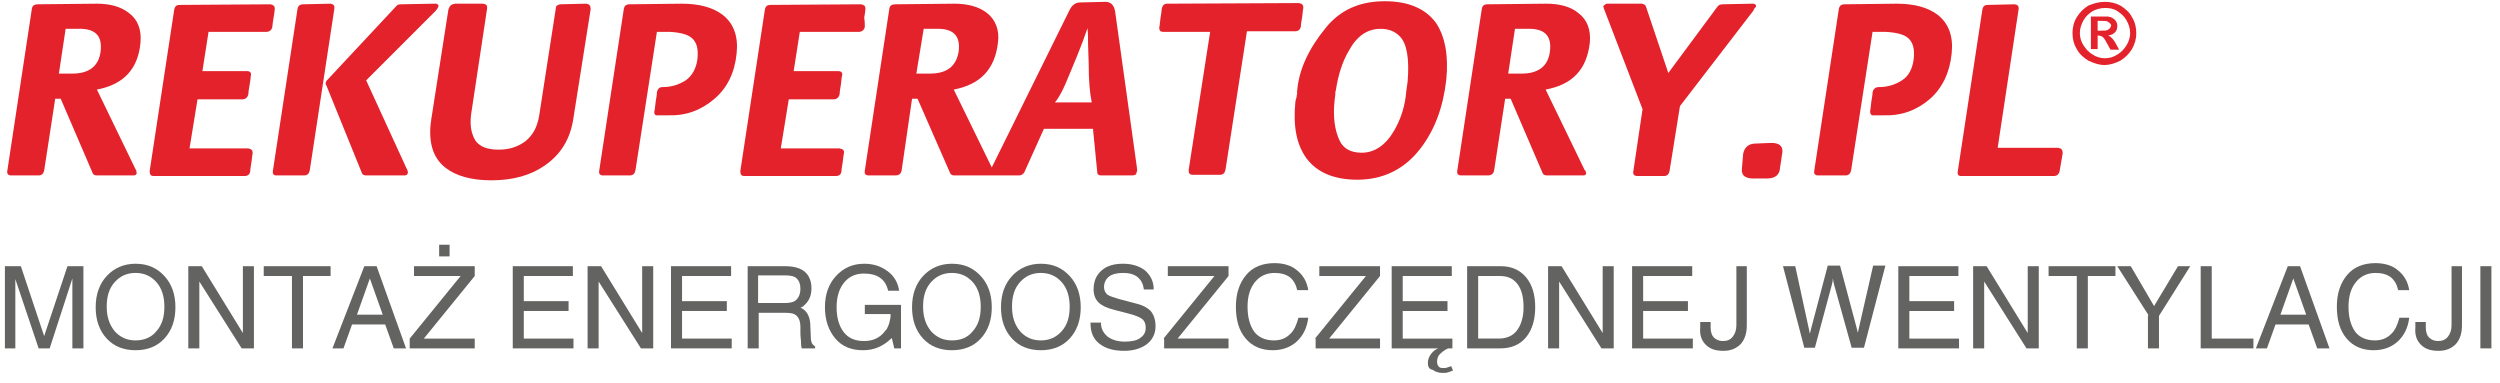 <?xml version="1.0" encoding="utf-8"?>
<!-- Generator: Adobe Illustrator 24.2.3, SVG Export Plug-In . SVG Version: 6.00 Build 0)  -->
<svg version="1.1" id="Warstwa_1" xmlns="http://www.w3.org/2000/svg" xmlns:xlink="http://www.w3.org/1999/xlink" x="0px" y="0px"
	 viewBox="0 0 407.6 62.4" style="enable-background:new 0 0 407.6 62.4;" xml:space="preserve">
<style type="text/css">
	.st0{fill-rule:evenodd;clip-rule:evenodd;fill:#E4222B;}
	.st1{fill:#636362;}
	.st2{fill:none;}
</style>
<path class="st0" d="M15.8,14.6l6.3,13c0.1,0.1,0.1,0.2,0.1,0.2h0.1l-0.1,0.1c0.1,0.2,0.1,0.3,0.1,0.3c-0.1,0.3-0.2,0.4-0.5,0.4h-6
	c-0.3,0-0.6-0.1-0.7-0.4L9.9,16.1H9L7.2,27.8c-0.1,0.5-0.4,0.8-0.9,0.8H1.8c-0.5,0-0.7-0.3-0.6-0.8l4-26.4c0.1-0.5,0.4-0.7,1-0.7
	l9.6-0.1c2.2,0,3.9,0.5,5.2,1.5c1.5,1.1,2.1,2.8,1.9,4.9C22.5,11.3,20.1,13.8,15.8,14.6L15.8,14.6z M9.6,12h2.2
	c2.7,0,4.3-1.2,4.6-3.6c0.3-2.4-0.7-3.6-3.1-3.7h-2.6L9.6,12z M34,5.2l-1,6.4h7.3c0.5,0,0.7,0.3,0.6,0.7c0,0.3-0.1,0.8-0.2,1.5
	c-0.1,0.6-0.2,1.1-0.2,1.5c-0.1,0.6-0.5,0.9-1,0.9h-7.3l-1.3,8h9.6c0.5,0.1,0.7,0.3,0.7,0.8c-0.1,0.3-0.1,0.8-0.2,1.4
	c-0.1,0.7-0.2,1.1-0.2,1.5c-0.1,0.6-0.4,0.8-1,0.8H25.1c-0.5,0-0.7-0.2-0.7-0.8l4-26.3c0.1-0.6,0.4-0.8,0.9-0.8l14.8-0.1
	c0.5,0.1,0.7,0.3,0.7,0.7c0,0.3-0.1,0.9-0.2,1.5c-0.1,0.7-0.2,1.2-0.2,1.5c-0.1,0.5-0.5,0.8-1,0.8H34z M44.5,27.8l4-26.3
	c0.1-0.6,0.4-0.8,1-0.8l4.4-0.1c0.5,0.1,0.7,0.3,0.6,0.9l-4,26.3c-0.1,0.5-0.4,0.8-0.9,0.8H45C44.6,28.6,44.4,28.3,44.5,27.8
	 M59.7,13.1l6.6,14.4c0.1,0.1,0.1,0.2,0.1,0.2c0.1,0.2,0.1,0.3,0.1,0.4c0,0.3-0.2,0.5-0.5,0.5h-6.3c-0.3,0-0.6-0.1-0.7-0.4
	l-5.8-14.3c0,0-0.1-0.1-0.1-0.2v-0.2c0-0.1,0.1-0.3,0.2-0.4l0.1-0.1L64.7,0.9c0.2-0.2,0.5-0.2,0.7-0.2l5.4-0.1h0.3
	c0.3,0.1,0.4,0.2,0.4,0.4c-0.1,0.2-0.1,0.3-0.3,0.6h-0.1v0.1L59.7,13.1z M74.2,0.6h4.6c0.5,0.1,0.7,0.3,0.6,0.9l-2.6,17.2
	c-0.2,1.7,0,3,0.7,4.2c0.7,1,1.9,1.5,3.8,1.5c1.8,0,3.2-0.5,4.4-1.4c1.2-1,1.9-2.3,2.2-4.1l2.7-17.4c0-0.3,0.1-0.5,0.2-0.6
	c0.2-0.1,0.4-0.2,0.6-0.2l4.2-0.1c0.5,0.1,0.7,0.3,0.7,0.9l-2.8,17.7c-0.5,3.5-2.1,6-4.7,7.8c-2.3,1.6-5.2,2.4-8.7,2.4
	c-3.2,0-5.7-0.7-7.4-2c-2-1.5-2.8-3.9-2.5-7.1l0.1-0.7c0,0,0-0.2,0.1-0.7l2.7-17.3C73.3,0.9,73.6,0.7,74.2,0.6L74.2,0.6z M107.1,5.2
	l-3.5,22.6c-0.1,0.5-0.4,0.8-0.9,0.8h-4.4c-0.5,0-0.7-0.3-0.6-0.8l4-26.3c0.1-0.6,0.4-0.8,1-0.8l8.4-0.1c2.9,0,5.1,0.6,6.7,1.8
	c1.8,1.4,2.6,3.5,2.3,6.3c-0.3,3.1-1.5,5.6-3.6,7.4c-2.2,1.9-4.7,2.8-7.6,2.7h-1.5c-0.6,0.1-0.8-0.2-0.7-0.7
	c0.1-0.3,0.1-0.9,0.2-1.5c0.1-0.7,0.2-1.1,0.2-1.5c0.1-0.6,0.4-0.9,0.9-0.9c1.5,0,2.7-0.4,3.8-1.1c1-0.7,1.7-1.9,1.9-3.4
	c0.2-1.7-0.1-2.8-0.9-3.5c-0.7-0.6-1.9-0.9-3.5-1H107.1z M130.4,5.2l-1,6.4h7.3c0.5,0,0.7,0.3,0.6,0.7c-0.1,0.3-0.1,0.8-0.2,1.5
	c-0.1,0.6-0.2,1.1-0.2,1.5c-0.1,0.6-0.5,0.9-1,0.9h-7.3l-1.3,8h9.6c0.5,0.1,0.8,0.3,0.7,0.8c-0.1,0.3-0.1,0.8-0.2,1.4
	c-0.1,0.7-0.2,1.1-0.2,1.5c-0.1,0.6-0.4,0.8-1,0.8h-14.8c-0.5,0-0.7-0.2-0.7-0.8l4-26.3c0.1-0.6,0.4-0.8,0.9-0.8l14.8-0.1
	c0.5,0.1,0.7,0.3,0.7,0.7c0,0.3-0.1,0.9-0.2,1.5C141,3.5,141,4,141,4.4c-0.1,0.5-0.5,0.8-1,0.8H130.4z M155.5,14.6l6.2,12.7
	l12.6-25.5c0.4-0.9,1-1.4,1.8-1.4l4.1-0.1c0.9,0,1.4,0.5,1.6,1.5l3.6,25.8c-0.1,0.1,0,0.1,0,0.2v0.1l-0.1,0.2c0,0.3-0.2,0.5-0.7,0.5
	h-5.1c-0.4,0-0.6-0.2-0.6-0.5l-0.7-7.1h-8l-3.2,7.1c-0.2,0.3-0.5,0.5-0.8,0.5h-10.6c-0.3,0-0.6-0.1-0.7-0.4l-5.3-12.1h-0.9L147,27.8
	c-0.1,0.5-0.4,0.8-1,0.8h-4.4c-0.5,0-0.7-0.3-0.6-0.8l4-26.4c0.1-0.5,0.4-0.7,1-0.7l9.6-0.1c2.2,0,4,0.5,5.3,1.5
	c1.4,1.1,2.1,2.8,1.8,4.9C162.2,11.3,159.8,13.8,155.5,14.6L155.5,14.6z M149.4,12h2.2c2.8,0,4.3-1.2,4.7-3.6
	c0.3-2.4-0.7-3.6-3.1-3.7h-2.6L149.4,12z M178,16.7c-0.3-1.4-0.5-3.5-0.5-6.3l-0.1-3.1c0-1,0-1.9-0.1-2.7c-1,3-2.3,6-3.6,9.1
	c-0.6,1.4-1.2,2.4-1.7,3H178z M197.3,5.2h-7.6C189.2,5.2,189,5,189,4.5c0.1-0.3,0.1-0.9,0.2-1.5c0.1-0.7,0.2-1.2,0.2-1.5
	c0.1-0.6,0.4-0.9,0.9-0.9l21.5-0.1c0.5,0.1,0.7,0.3,0.7,0.8c-0.1,0.3-0.1,0.9-0.2,1.5c-0.1,0.6-0.2,1.1-0.2,1.5
	c-0.1,0.5-0.4,0.8-1,0.8h-7.8l-3.5,22.6c-0.1,0.5-0.4,0.8-0.9,0.8h-4.4c-0.5,0-0.7-0.2-0.7-0.7v-0.1L197.3,5.2z M211.5,14.7
	c0.3-3.4,1.9-6.8,4.6-10.1c2.4-3,5.6-4.4,9.7-4.4c3.8,0,6.6,1.2,8.3,3.5c1.5,2.2,2.1,5.4,1.7,9.3c-0.5,4.5-1.9,8.2-4.2,11.2
	c-2.6,3.4-6.1,5.1-10.3,5.1c-3.8,0-6.6-1.2-8.3-3.5c-1.6-2.2-2.2-5.2-1.8-9.2l0.1-0.5c0.1-0.1,0.1-0.3,0.1-0.4
	c0-0.2,0.1-0.3,0.1-0.6C211.4,15,211.5,14.9,211.5,14.7L211.5,14.7z M217.8,14.7c-0.1,0.3-0.1,0.5-0.1,0.8l-0.1,0.8
	c-0.3,2.7,0,4.9,0.8,6.6c0.6,1.3,1.8,2,3.6,2c2.1,0,3.9-1.2,5.3-3.6c1.1-1.9,1.8-4,2-6.6l0.2-1.4c0.3-3.7-0.1-6.2-1.3-7.4
	c-0.8-0.8-1.8-1.2-3.1-1.2c-2.2,0-3.9,1.2-5.2,3.6C218.9,10,218.2,12.1,217.8,14.7 M252,14.6l6.3,13c0.1,0.1,0.1,0.2,0.1,0.2h0.1
	v0.1c0.1,0.2,0.1,0.3,0.1,0.3c0,0.3-0.2,0.4-0.4,0.4h-6c-0.3,0-0.6-0.1-0.7-0.4l-5.2-12.1h-0.9l-1.8,11.7c-0.1,0.5-0.4,0.8-1,0.8
	h-4.4c-0.5,0-0.7-0.3-0.6-0.8l4-26.4c0.1-0.5,0.4-0.7,0.9-0.7l9.6-0.1c2.2,0,4,0.5,5.2,1.5c1.5,1.1,2.1,2.8,1.9,4.9
	C258.7,11.3,256.4,13.8,252,14.6L252,14.6z M245.9,12h2.2c2.7,0,4.3-1.2,4.6-3.6c0.3-2.4-0.7-3.6-3.1-3.7H247L245.9,12z M267.8,17.8
	l-6.3-16.4c-0.1-0.3-0.1-0.4-0.1-0.3V1.1c0-0.2,0.2-0.3,0.5-0.5h5.8c0.4,0.1,0.6,0.2,0.7,0.6l3.6,10.7l8-10.8
	c0.2-0.3,0.5-0.4,0.9-0.4l4.8-0.1h0.2c0.3,0.1,0.4,0.2,0.4,0.4v0.1c-0.1,0.1-0.1,0.1-0.1,0.1c-0.2,0.2-0.3,0.4-0.3,0.5l-12,15.6
	l-1.7,10.6c-0.1,0.5-0.4,0.8-0.9,0.8H267c-0.6,0-0.8-0.3-0.7-0.8L267.8,17.8z M284,27.5l0.2-2.4c0.2-1.1,0.9-1.7,2.1-1.7l2.5-0.1
	c1.3,0,1.9,0.5,1.8,1.6c-0.1,0.3-0.1,0.7-0.2,1.3c-0.1,0.7-0.2,1.1-0.2,1.3c-0.1,1.1-0.9,1.6-2.1,1.6h-2.5
	C284.4,29,283.9,28.5,284,27.5 M305.3,5.2l-3.5,22.6c-0.1,0.5-0.4,0.8-0.9,0.8h-4.5c-0.5,0-0.7-0.3-0.6-0.8l4-26.3
	c0.1-0.6,0.4-0.8,1-0.8l8.4-0.1c2.9,0,5.1,0.6,6.7,1.8c1.8,1.4,2.6,3.5,2.3,6.3c-0.3,3.1-1.5,5.6-3.5,7.4c-2.2,1.9-4.7,2.8-7.6,2.7
	h-1.5c-0.5,0.1-0.7-0.2-0.7-0.7c0.1-0.3,0.1-0.9,0.2-1.5c0.1-0.7,0.2-1.1,0.2-1.5c0.1-0.6,0.5-0.9,1-0.9c1.5,0,2.7-0.4,3.8-1.1
	c1.1-0.7,1.7-1.9,1.9-3.4c0.2-1.7-0.1-2.8-0.9-3.5c-0.7-0.6-1.9-0.9-3.6-1H305.3z M325.7,24.1h9.9c0.5,0.1,0.7,0.3,0.7,0.9l-0.5,2.9
	c-0.1,0.5-0.4,0.8-1,0.8h-15c-0.5,0-0.7-0.2-0.6-0.8l4-26.3c0.1-0.6,0.4-0.8,0.9-0.8l4.4-0.1c0.5,0.1,0.7,0.3,0.6,0.9L325.7,24.1z"
	/>
<path class="st0" d="M342,5h0.4c0.7,0,1,0,1.2-0.1c0.2-0.1,0.3-0.2,0.4-0.3c0.1-0.2,0.2-0.3,0.2-0.4c0-0.2-0.1-0.3-0.2-0.4
	c-0.1-0.1-0.2-0.2-0.4-0.3c-0.2-0.1-0.6-0.1-1.2-0.1H342V5z M340.9,8.1V2.7h2.8c0.4,0.1,0.6,0.1,0.8,0.3c0.2,0.1,0.4,0.3,0.5,0.5
	c0.2,0.3,0.2,0.5,0.2,0.8c0,0.4-0.1,0.7-0.4,1c-0.3,0.3-0.6,0.4-1.1,0.5c0.2,0.1,0.3,0.1,0.4,0.2c0.1,0.1,0.2,0.2,0.4,0.4
	c0.1,0.1,0.2,0.3,0.4,0.6l0.6,1.1h-1.4l-0.5-0.9c-0.3-0.6-0.5-0.9-0.7-1.1c-0.2-0.2-0.5-0.3-0.8-0.3H342v2.2H340.9z M343.2,1.3
	c-0.7,0-1.4,0.2-2,0.5c-0.6,0.4-1.1,0.8-1.5,1.5c-0.4,0.7-0.6,1.4-0.6,2.1c0,0.7,0.2,1.4,0.6,2c0.4,0.6,0.8,1.1,1.5,1.5
	c0.6,0.4,1.3,0.6,2,0.6c0.7,0,1.4-0.2,2-0.6c0.7-0.4,1.1-0.9,1.5-1.5c0.4-0.6,0.6-1.4,0.6-2c0-0.7-0.2-1.4-0.6-2.1
	c-0.4-0.7-0.9-1.1-1.5-1.5C344.6,1.4,343.9,1.3,343.2,1.3 M343.2,0.3c0.9,0,1.7,0.2,2.5,0.6c0.8,0.5,1.5,1.1,1.9,1.9
	c0.5,0.8,0.7,1.7,0.7,2.6c0,0.9-0.2,1.7-0.7,2.6c-0.5,0.8-1.1,1.4-1.9,1.9c-0.8,0.4-1.7,0.7-2.6,0.7c-0.9,0-1.7-0.3-2.6-0.7
	c-0.8-0.5-1.5-1.1-1.9-1.9c-0.5-0.8-0.7-1.7-0.7-2.6c0-0.9,0.2-1.8,0.7-2.6c0.5-0.8,1.1-1.4,1.9-1.9C341.5,0.5,342.3,0.3,343.2,0.3"
	/>
<g>
	<path class="st1" d="M2.5,56.8H1.7H0.8V43.4h1.3h1.3l3.8,11.4h0L11,43.4h1.3h1.3v13.4h-0.9h-0.9V45.4h0L8.1,56.8H7.2H6.3L2.5,45.5
		h0V56.8z"/>
</g>
<g>
	<path class="st1" d="M17.4,55.2c-1.2-1.3-1.8-3-1.8-5.1c0-2.1,0.6-3.8,1.8-5.1c1.2-1.3,2.8-2,4.7-2c2,0,3.5,0.7,4.7,2
		c1.2,1.3,1.8,3,1.8,5.1c0,2.1-0.6,3.8-1.8,5.1c-1.2,1.3-2.8,1.9-4.7,1.9C20.2,57.1,18.6,56.5,17.4,55.2z M25.5,54
		c0.9-1,1.3-2.3,1.3-4c0-1.6-0.4-3-1.3-4c-0.9-1-2-1.5-3.4-1.5c-1.4,0-2.5,0.5-3.4,1.5c-0.9,1-1.3,2.3-1.3,4c0,1.6,0.4,2.9,1.3,4
		c0.9,1,2,1.5,3.4,1.5C23.5,55.5,24.7,55,25.5,54z"/>
</g>
<g>
	<path class="st1" d="M32.5,56.8h-0.9h-0.9V43.4h1.1h1.1l6.7,10.9V43.4h0.9h0.9v13.4h-1h-1l-6.9-10.9V56.8z"/>
</g>
<g>
	<path class="st1" d="M47.5,45H43v-0.8v-0.8h10.9v0.8V45h-4.5v11.8h-0.9h-0.9V45z"/>
</g>
<g>
	<path class="st1" d="M59.4,43.4h1h1l4.8,13.4h-1h-1l-1.4-3.9h-5.4l-1.4,3.9h-0.9h-0.9L59.4,43.4z M58.2,51.3h4.2l-2.1-5.9h0
		L58.2,51.3z"/>
</g>
<g>
	<path class="st1" d="M66.8,55.2L75.1,45h-7.6v-0.8v-0.8h9.9v0.8v0.8l-8.3,10.2h8.3V56v0.8H66.8V56V55.2z M71.6,39.9h1.7v1.9h-1.7
		V39.9z"/>
</g>
<g>
	<path class="st1" d="M83.6,56.8V43.4h9.8v0.8V45h-8v4.1h7.3v0.8v0.8h-7.3v4.5h8.1V56v0.8H83.6z"/>
</g>
<g>
	<path class="st1" d="M97.6,56.8h-0.9h-0.9V43.4h1.1H98l6.7,10.9V43.4h0.9h0.9v13.4h-1h-1l-6.9-10.9V56.8z"/>
</g>
<g>
	<path class="st1" d="M109.4,56.8V43.4h9.8v0.8V45h-8v4.1h7.3v0.8v0.8h-7.3v4.5h8.1V56v0.8H109.4z"/>
</g>
<g>
	<path class="st1" d="M121.8,43.4h0.9h5.3c1.4,0,2.5,0.3,3.2,0.9c0.7,0.6,1.1,1.5,1.1,2.7c0,1.2-0.4,2.1-1.2,2.8
		c-0.2,0.2-0.4,0.3-0.6,0.4l0.3,0.1c0.8,0.5,1.2,1.3,1.3,2.4l0.1,2.4c0,0.4,0.1,0.7,0.2,0.9c0.1,0.2,0.3,0.3,0.5,0.5v0.3h-2.2
		c0-0.1-0.1-0.4-0.1-0.9c0-0.5-0.1-1-0.1-1.5l0-1.1c0-0.8-0.2-1.4-0.6-1.8c-0.4-0.4-1-0.5-1.9-0.5h-4.3v5.8h-0.9h-0.9V43.4z
		 M123.6,49.4h4.5c0.8,0,1.5-0.2,1.8-0.6c0.4-0.4,0.6-1,0.6-1.7c0-0.8-0.2-1.3-0.6-1.7c-0.4-0.4-1.1-0.5-1.9-0.5h-4.4V49.4z"/>
</g>
<g>
	<path class="st1" d="M140.7,57.1c-1.9,0-3.4-0.6-4.5-1.9c-1.1-1.3-1.7-3-1.7-5.1c0-2.1,0.6-3.8,1.8-5.1c1.2-1.3,2.7-2,4.6-2
		c1.5,0,2.7,0.4,3.8,1.2c1.1,0.8,1.7,1.9,1.9,3.2h-1.8c-0.2-0.9-0.6-1.6-1.3-2.1c-0.7-0.5-1.6-0.7-2.7-0.7c-1.3,0-2.4,0.5-3.2,1.5
		c-0.8,1-1.2,2.3-1.2,4c0,1.7,0.4,3.1,1.2,4.1c0.8,1,1.9,1.4,3.3,1.4c1.4,0,2.5-0.5,3.3-1.5c0.1-0.2,0.3-0.3,0.4-0.5
		c0.1-0.2,0.3-0.6,0.4-1c0.1-0.4,0.2-0.8,0.2-1.2v-0.2h-4.2v-1.5h5.9v7.1h-1.1l-0.4-1.7l-0.1,0.1C143.9,56.5,142.5,57.1,140.7,57.1z
		"/>
</g>
<g>
	<path class="st1" d="M150.5,55.2c-1.2-1.3-1.8-3-1.8-5.1c0-2.1,0.6-3.8,1.8-5.1c1.2-1.3,2.8-2,4.7-2c2,0,3.5,0.7,4.7,2
		c1.2,1.3,1.8,3,1.8,5.1c0,2.1-0.6,3.8-1.8,5.1c-1.2,1.3-2.8,1.9-4.7,1.9C153.3,57.1,151.7,56.5,150.5,55.2z M158.6,54
		c0.9-1,1.3-2.3,1.3-4c0-1.6-0.4-3-1.3-4c-0.9-1-2-1.5-3.4-1.5c-1.4,0-2.5,0.5-3.4,1.5c-0.9,1-1.3,2.3-1.3,4c0,1.6,0.4,2.9,1.3,4
		c0.9,1,2,1.5,3.4,1.5C156.7,55.5,157.8,55,158.6,54z"/>
</g>
<g>
	<path class="st1" d="M165,55.2c-1.2-1.3-1.8-3-1.8-5.1c0-2.1,0.6-3.8,1.8-5.1c1.2-1.3,2.8-2,4.7-2c2,0,3.5,0.7,4.7,2
		c1.2,1.3,1.8,3,1.8,5.1c0,2.1-0.6,3.8-1.8,5.1c-1.2,1.3-2.8,1.9-4.7,1.9C167.8,57.1,166.2,56.5,165,55.2z M173.1,54
		c0.9-1,1.3-2.3,1.3-4c0-1.6-0.4-3-1.3-4c-0.9-1-2-1.5-3.4-1.5c-1.4,0-2.5,0.5-3.4,1.5c-0.9,1-1.3,2.3-1.3,4c0,1.6,0.4,2.9,1.3,4
		c0.9,1,2,1.5,3.4,1.5C171.1,55.5,172.2,55,173.1,54z"/>
</g>
<g>
	<path class="st1" d="M186.5,47.2c-0.1-0.8-0.4-1.5-1-2c-0.6-0.5-1.4-0.7-2.4-0.7c-1,0-1.8,0.2-2.3,0.6c-0.5,0.4-0.8,1-0.8,1.7
		c0,0.5,0.2,0.9,0.5,1.2c0.4,0.3,1.1,0.5,2.1,0.8l2.3,0.6c1.3,0.3,2.1,0.7,2.7,1.3c0.5,0.6,0.8,1.4,0.8,2.5c0,1.2-0.5,2.2-1.4,2.9
		c-0.9,0.7-2.2,1.1-3.7,1.1c-1.8,0-3.1-0.4-4.1-1.2c-1-0.8-1.4-1.9-1.4-3.3v-0.1h1.7c0,1,0.4,1.7,1.1,2.3c0.7,0.5,1.6,0.8,2.8,0.8
		c1.1,0,2-0.2,2.5-0.6c0.6-0.4,0.9-0.9,0.9-1.7c0-0.6-0.2-1.1-0.6-1.4c-0.4-0.3-1.1-0.6-2.3-0.9l-2.3-0.6c-1.2-0.3-2-0.7-2.5-1.2
		c-0.5-0.5-0.8-1.2-0.8-2.1c0-1.3,0.4-2.3,1.3-3.1c0.9-0.8,2.1-1.1,3.5-1.1c1.5,0,2.7,0.4,3.6,1.1c0.9,0.8,1.4,1.8,1.4,3.1H186.5z"
		/>
</g>
<g>
	<path class="st1" d="M189.7,55.2L198,45h-7.6v-0.8v-0.8h9.9v0.8v0.8L192,55.2h8.3V56v0.8h-10.5V56V55.2z"/>
</g>
<g>
	<path class="st1" d="M213.3,51.8c-0.2,1.7-0.9,3-1.9,3.9c-1,0.9-2.3,1.4-3.9,1.4c-1.8,0-3.3-0.6-4.4-1.9c-1.1-1.3-1.6-3-1.6-5.2
		c0-2.2,0.6-3.9,1.7-5.2c1.1-1.3,2.7-1.9,4.6-1.9c1.5,0,2.8,0.4,3.7,1.2c1,0.8,1.6,1.9,1.8,3.2h-1.8c-0.2-0.9-0.6-1.6-1.2-2.1
		c-0.7-0.5-1.5-0.7-2.5-0.7c-1.3,0-2.4,0.5-3.2,1.5c-0.8,1-1.2,2.3-1.2,4c0,1.8,0.4,3.1,1.1,4.1c0.7,0.9,1.8,1.4,3.2,1.4
		c1,0,1.9-0.3,2.6-1c0.7-0.6,1.1-1.6,1.4-2.7H213.3z"/>
</g>
<g>
	<path class="st1" d="M214.4,55.2l8.3-10.2h-7.6v-0.8v-0.8h9.9v0.8v0.8l-8.3,10.2h8.3V56v0.8h-10.5V56V55.2z"/>
</g>
<g>
	<path class="st1" d="M226.9,56.8V43.4h9.8v0.8V45h-8v4.1h7.3v0.8v0.8h-7.3v4.5h8.1V56v0.8H226.9z M232.8,59.2
		c0-0.6,0.2-1.1,0.6-1.6c0.4-0.5,0.9-0.8,1.5-0.9h1.2v0.1c-0.7,0.3-1.1,0.7-1.4,1c-0.3,0.3-0.4,0.8-0.4,1.2c0,0.3,0.1,0.6,0.3,0.8
		c0.2,0.2,0.4,0.2,0.8,0.2c0.2,0,0.4,0,0.6-0.1c0.2-0.1,0.4-0.1,0.6-0.2l0.3,0.7c-0.2,0.1-0.5,0.2-0.8,0.3c-0.3,0.1-0.6,0.1-0.9,0.1
		c-0.7,0-1.2-0.2-1.6-0.5C233,60.2,232.8,59.8,232.8,59.2z"/>
</g>
<g>
	<path class="st1" d="M239.2,43.4h0.9h4.6c1.7,0,3.1,0.6,4.1,1.8c1,1.2,1.5,2.8,1.5,4.9c0,2-0.5,3.7-1.5,4.9c-1,1.2-2.4,1.8-4.2,1.8
		h-4.5h-0.9V43.4z M241,55.2h3.3c1.3,0,2.3-0.4,3-1.3c0.7-0.9,1.1-2.2,1.1-3.8c0-1.6-0.3-2.9-1-3.8c-0.7-0.9-1.6-1.3-2.9-1.3H241
		V55.2z"/>
</g>
<g>
	<path class="st1" d="M254.2,56.8h-0.9h-0.9V43.4h1.1h1.1l6.7,10.9V43.4h0.9h0.9v13.4h-1h-1l-6.9-10.9V56.8z"/>
</g>
<g>
	<path class="st1" d="M266.1,56.8V43.4h9.8v0.8V45h-8v4.1h7.3v0.8v0.8h-7.3v4.5h8.1V56v0.8H266.1z"/>
</g>
<g>
	<path class="st1" d="M283,43.4h0.9h0.9V53c0,1.3-0.3,2.3-1,3.1c-0.7,0.7-1.6,1.1-2.8,1.1c-1.3,0-2.2-0.3-2.9-1
		c-0.7-0.7-1-1.6-0.9-2.8v-0.9h1.7v0.9c0,0.7,0.2,1.3,0.5,1.6c0.4,0.4,0.9,0.6,1.5,0.6c0.7,0,1.2-0.2,1.6-0.7
		c0.4-0.5,0.6-1.1,0.6-1.9V43.4z"/>
</g>
<g>
	<path class="st1" d="M294.2,56.8l-3.5-13.4h1h1L295,54c0,0.2,0.1,0.3,0.1,0.5c0,0.2,0,0.3,0,0.3h0c0-0.1,0-0.2,0-0.4
		c0-0.2,0.1-0.3,0.1-0.5l2.8-10.6h1h1l2.8,10.5c0,0.2,0.1,0.3,0.1,0.5c0,0.2,0,0.3,0,0.4h0c0-0.1,0-0.2,0-0.4c0-0.2,0.1-0.3,0.1-0.5
		l2.4-10.5h1h1l-3.5,13.4h-1h-1l-2.9-10.4c0-0.2-0.1-0.3-0.1-0.5c0-0.2-0.1-0.3-0.1-0.4h0c0,0.1,0,0.2,0,0.4c0,0.2-0.1,0.3-0.1,0.5
		l-2.8,10.4h-1H294.2z"/>
</g>
<g>
	<path class="st1" d="M309.5,56.8V43.4h9.8v0.8V45h-8v4.1h7.3v0.8v0.8h-7.3v4.5h8.1V56v0.8H309.5z"/>
</g>
<g>
	<path class="st1" d="M323.5,56.8h-0.9h-0.9V43.4h1.1h1.1l6.7,10.9V43.4h0.9h0.9v13.4h-1h-1l-6.9-10.9V56.8z"/>
</g>
<g>
	<path class="st1" d="M338.5,45H334v-0.8v-0.8h10.9v0.8V45h-4.5v11.8h-0.9h-0.9V45z"/>
</g>
<g>
	<path class="st1" d="M350.3,51.4l-5.1-8h1.1h1.1l3.8,6.5l0,0l3.9-6.5h1h1l-5.1,8.1v5.3h-0.9h-0.9V51.4z"/>
</g>
<g>
	<path class="st1" d="M358.8,56.8V43.4h0.9h0.9v11.8h6.8V56v0.8H358.8z"/>
</g>
<g>
	<path class="st1" d="M373,43.4h1h1l4.8,13.4h-1h-1l-1.4-3.9h-5.4l-1.4,3.9h-0.9h-0.9L373,43.4z M371.8,51.3h4.2l-2.1-5.9h0
		L371.8,51.3z"/>
</g>
<g>
	<path class="st1" d="M392.8,51.8c-0.2,1.7-0.9,3-1.9,3.9c-1,0.9-2.3,1.4-3.9,1.4c-1.8,0-3.3-0.6-4.4-1.9c-1.1-1.3-1.6-3-1.6-5.2
		c0-2.2,0.6-3.9,1.7-5.2c1.1-1.3,2.7-1.9,4.6-1.9c1.5,0,2.8,0.4,3.7,1.2c1,0.8,1.6,1.9,1.8,3.2h-1.8c-0.2-0.9-0.6-1.6-1.2-2.1
		c-0.7-0.5-1.5-0.7-2.5-0.7c-1.3,0-2.4,0.5-3.2,1.5c-0.8,1-1.2,2.3-1.2,4c0,1.8,0.4,3.1,1.1,4.1c0.7,0.9,1.8,1.4,3.2,1.4
		c1,0,1.9-0.3,2.6-1c0.7-0.6,1.1-1.6,1.4-2.7H392.8z"/>
</g>
<g>
	<path class="st1" d="M399.6,43.4h0.9h0.9V53c0,1.3-0.3,2.3-1,3.1c-0.7,0.7-1.6,1.1-2.8,1.1c-1.3,0-2.2-0.3-2.9-1
		c-0.7-0.7-1-1.6-0.9-2.8v-0.9h1.7v0.9c0,0.7,0.2,1.3,0.5,1.6c0.4,0.4,0.9,0.6,1.5,0.6c0.7,0,1.2-0.2,1.6-0.7
		c0.4-0.5,0.6-1.1,0.6-1.9V43.4z"/>
</g>
<g>
	<path class="st1" d="M404.4,43.4h0.9h0.9v13.4h-0.9h-0.9V43.4z"/>
</g>
<rect y="0" class="st2" width="419.5" height="62.4"/>
</svg>
